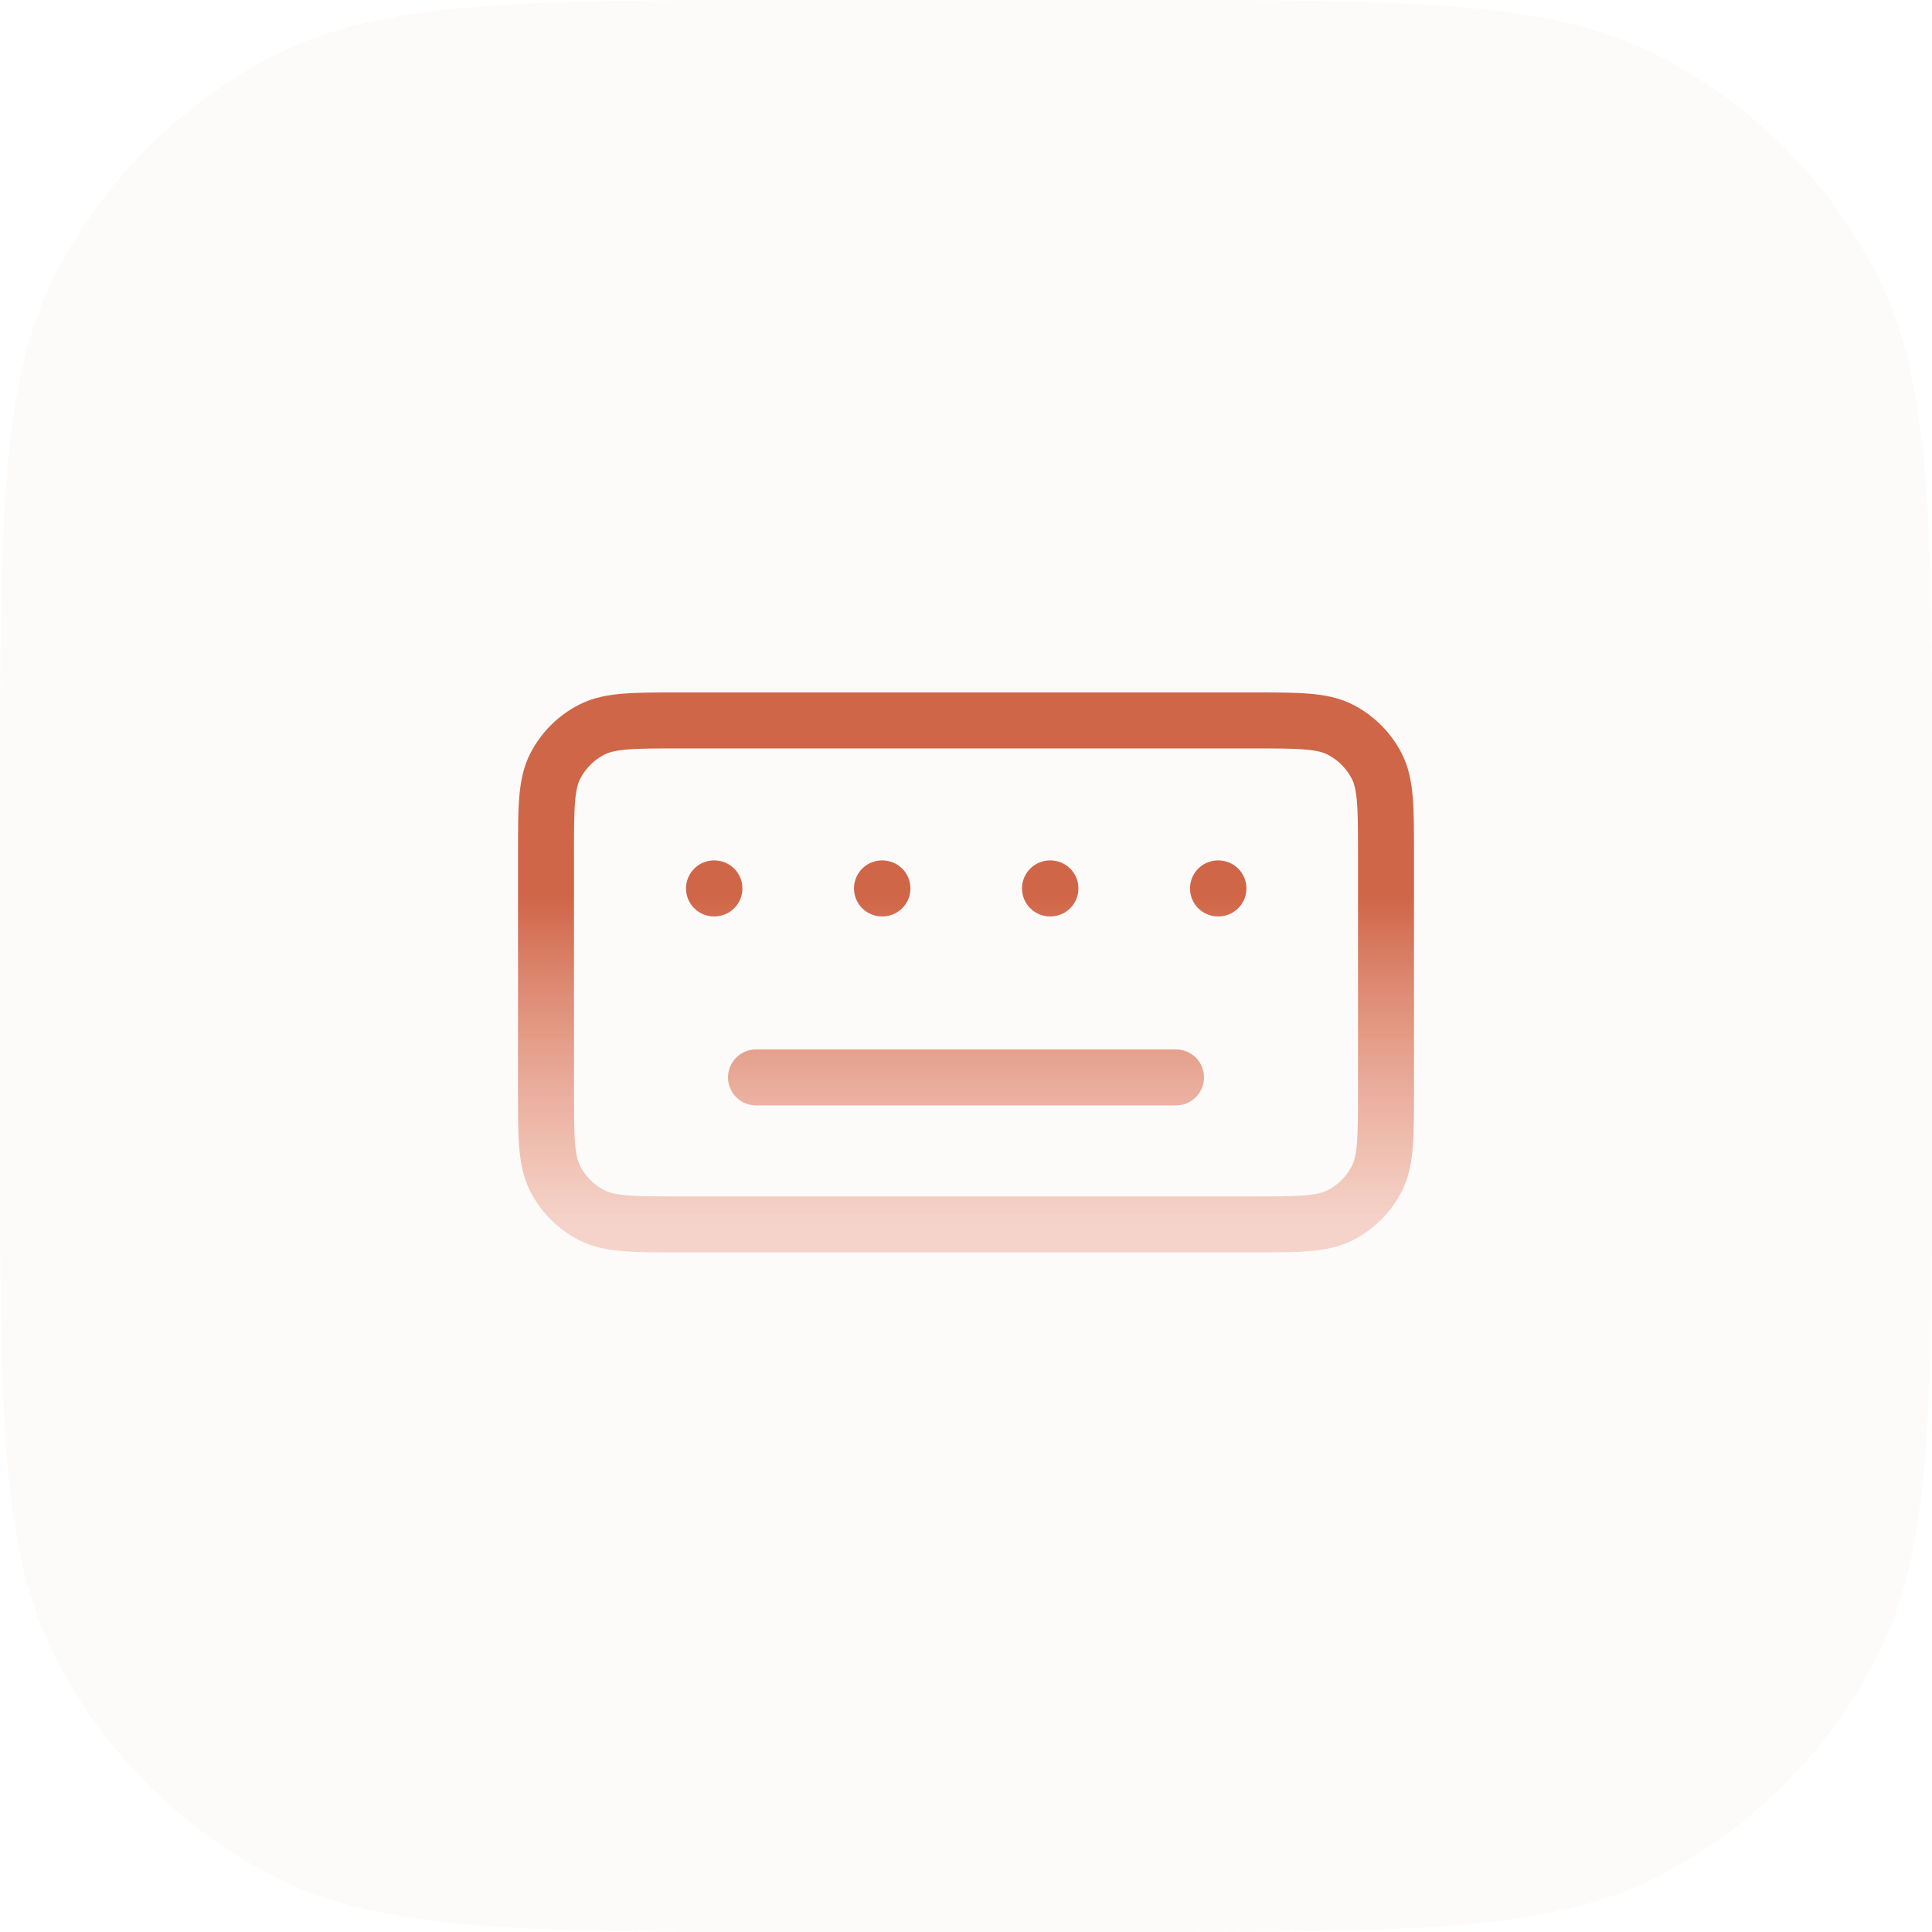 <svg width="46" height="46" viewBox="0 0 46 46" fill="none" xmlns="http://www.w3.org/2000/svg">
<path d="M0 19.2C0 12.479 0 9.119 1.308 6.552C2.458 4.294 4.294 2.458 6.552 1.308C9.119 0 12.479 0 19.2 0H26.8C33.521 0 36.881 0 39.448 1.308C41.706 2.458 43.542 4.294 44.692 6.552C46 9.119 46 12.479 46 19.2V26.8C46 33.521 46 36.881 44.692 39.448C43.542 41.706 41.706 43.542 39.448 44.692C36.881 46 33.521 46 26.8 46H19.2C12.479 46 9.119 46 6.552 44.692C4.294 43.542 2.458 41.706 1.308 39.448C0 36.881 0 33.521 0 26.8V19.2Z" fill="#B5A98F" fill-opacity="0.05"/>
<path d="M18 25.653H28M17 21.153H17.01M21 21.153H21.01M25 21.153H25.01M29 21.153H29.01M16.2 29.153H29.8C30.92 29.153 31.48 29.153 31.908 28.935C32.284 28.743 32.59 28.437 32.782 28.061C33 27.633 33 27.073 33 25.953V20.353C33 19.233 33 18.673 32.782 18.245C32.59 17.869 32.284 17.563 31.908 17.371C31.48 17.153 30.92 17.153 29.8 17.153H16.2C15.08 17.153 14.52 17.153 14.092 17.371C13.716 17.563 13.41 17.869 13.218 18.245C13 18.673 13 19.233 13 20.353V25.953C13 27.073 13 27.633 13.218 28.061C13.41 28.437 13.716 28.743 14.092 28.935C14.52 29.153 15.08 29.153 16.2 29.153Z" stroke="url(#paint0_linear_255_822)" stroke-width="1.333" stroke-linecap="round" stroke-linejoin="round"/>
<defs>
<linearGradient id="paint0_linear_255_822" x1="23" y1="17.153" x2="23" y2="29.153" gradientUnits="userSpaceOnUse">
<stop offset="0.35" stop-color="#CB5534" stop-opacity="0.9"/>
<stop offset="1" stop-color="#E9896F" stop-opacity="0.35"/>
</linearGradient>
</defs>
</svg>
